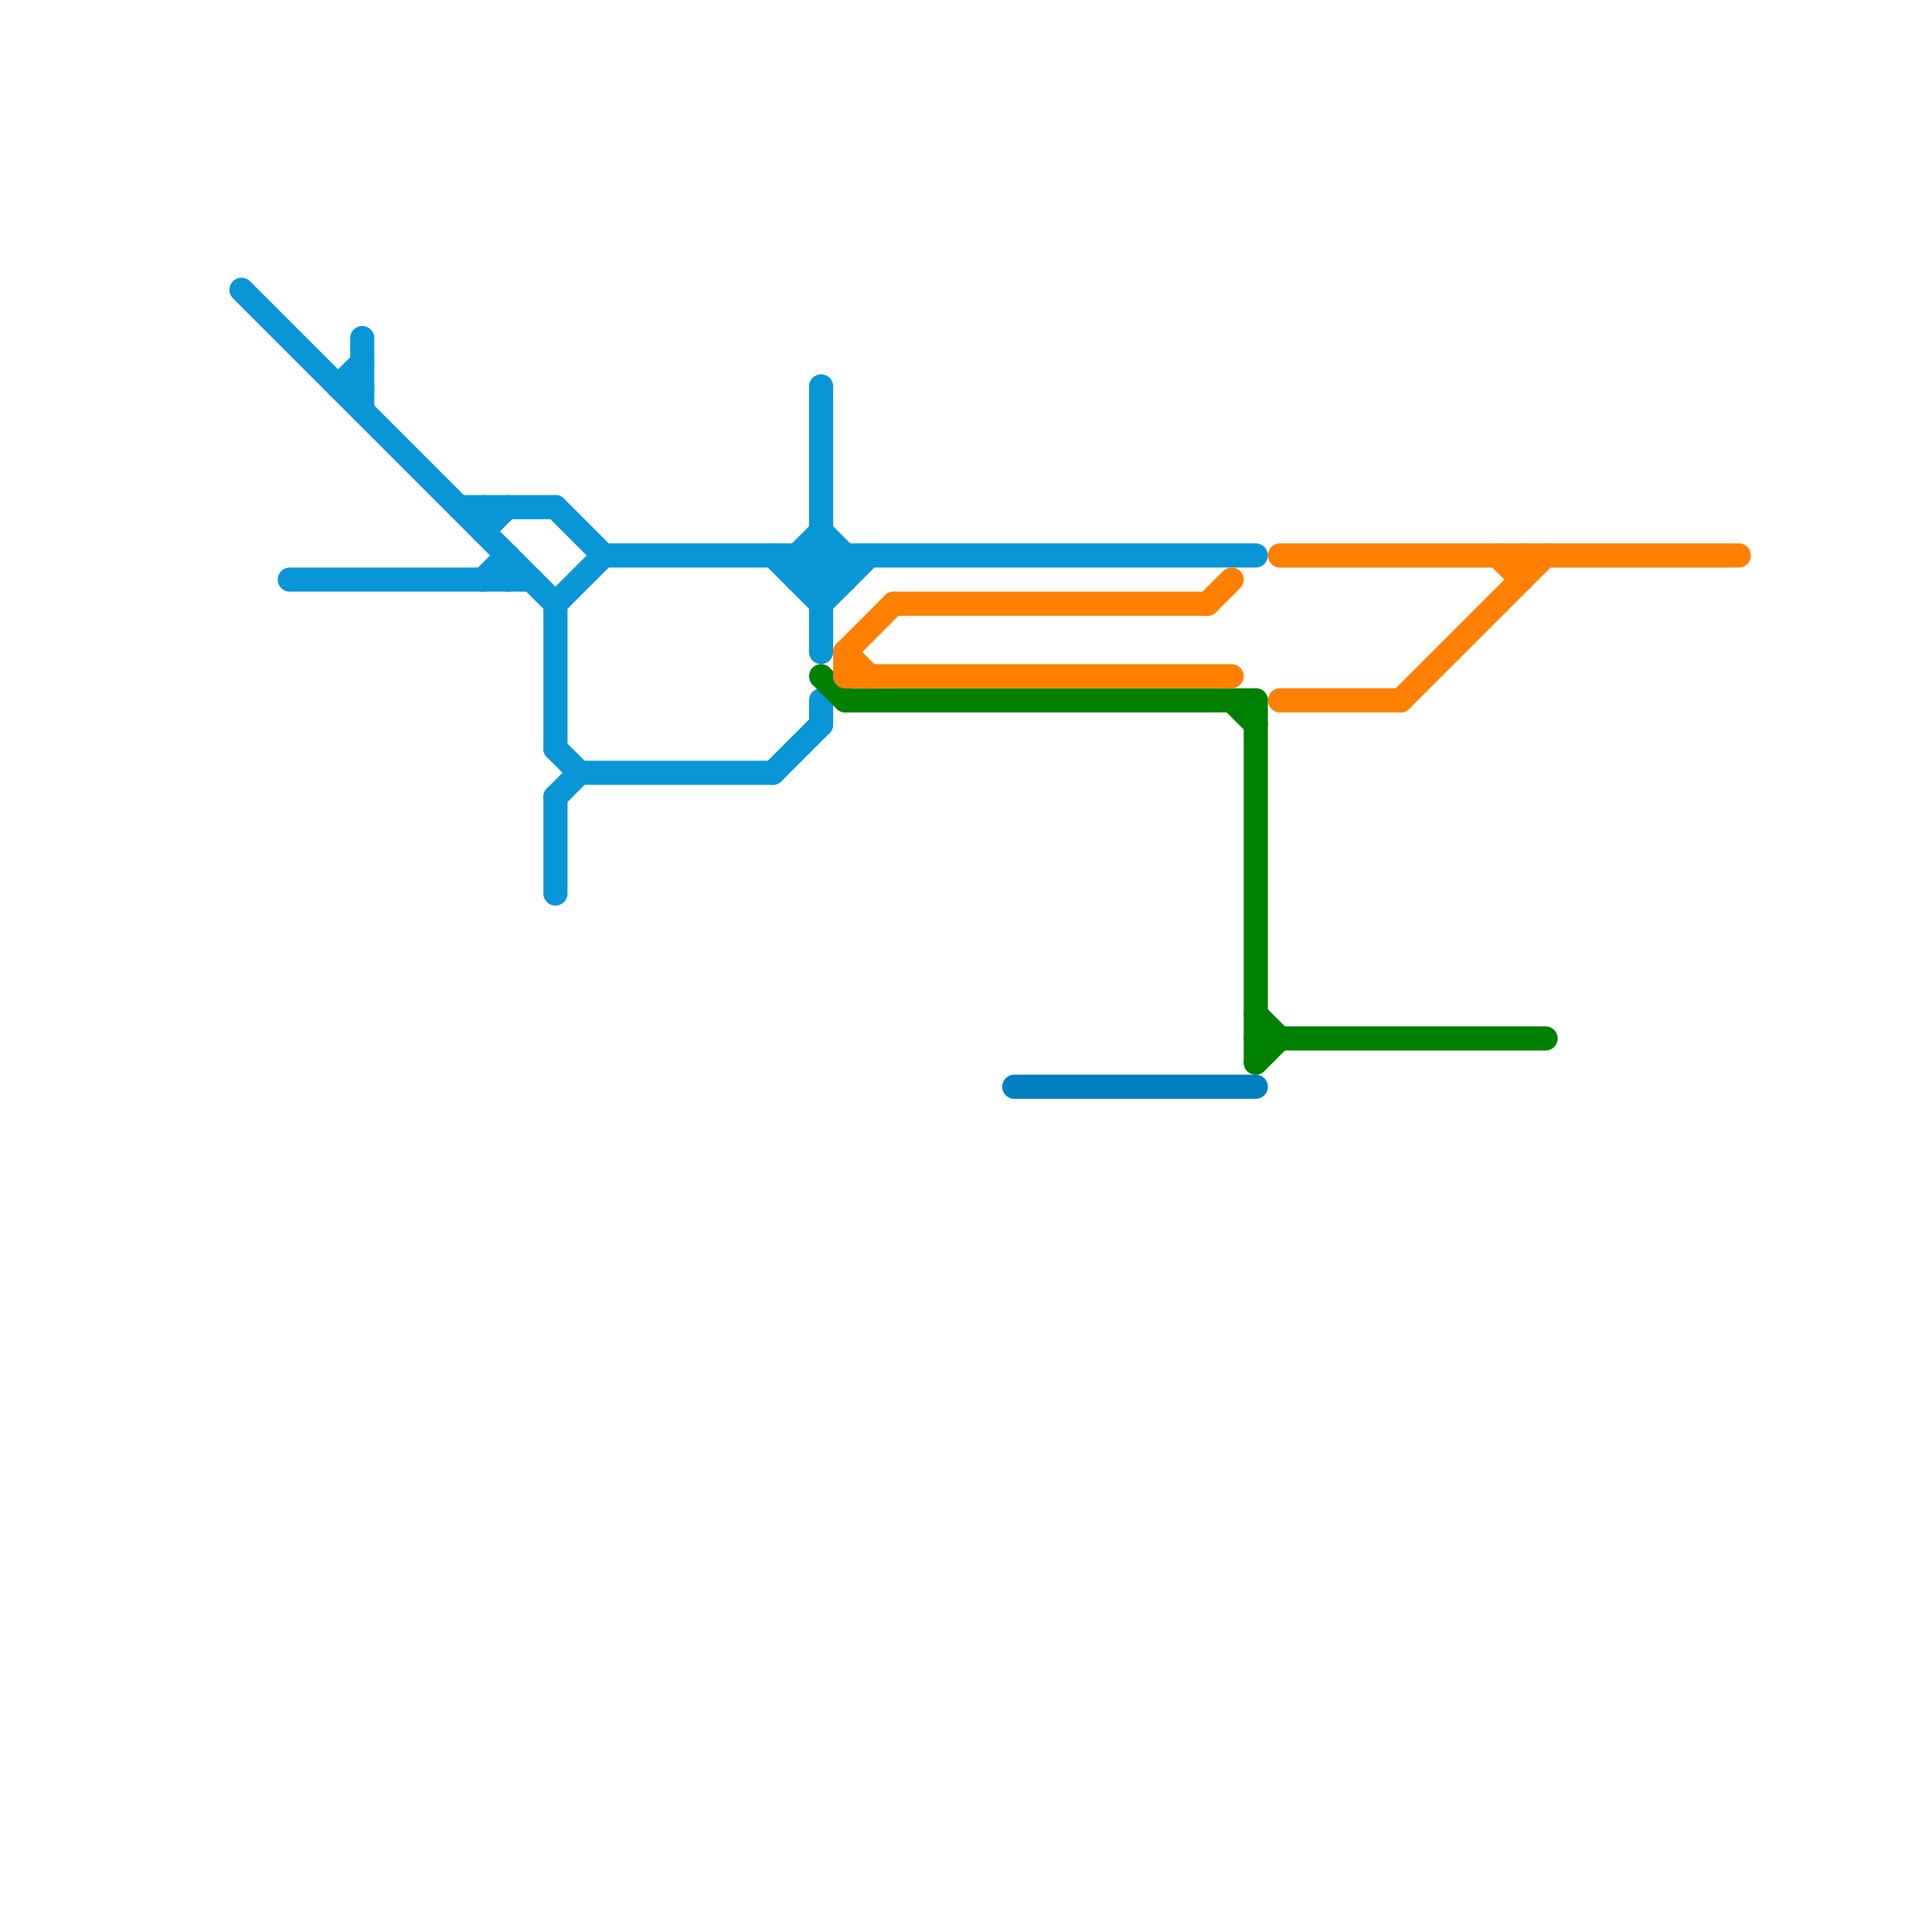 
<svg version="1.1" xmlns="http://www.w3.org/2000/svg" viewBox="0 0 80 80">
<style>text { font: 1px Helvetica; font-weight: 600; white-space: pre; dominant-baseline: central; } line { stroke-width: 1; fill: none; stroke-linecap: round; stroke-linejoin: round; } .c0 { stroke: #0896d7 } .c1 { stroke: #008000 } .c2 { stroke: #ff8000 } .c3 { stroke: #0080c0 }</style><defs><g id="wm-xf"><circle r="1.2" fill="#000"/><circle r="0.9" fill="#fff"/><circle r="0.6" fill="#000"/><circle r="0.3" fill="#fff"/></g><g id="wm"><circle r="0.6" fill="#000"/><circle r="0.3" fill="#fff"/></g></defs><line class="c0" x1="34" y1="22" x2="35" y2="23"/><line class="c0" x1="14" y1="16" x2="15" y2="15"/><line class="c0" x1="23" y1="31" x2="24" y2="32"/><line class="c0" x1="23" y1="25" x2="25" y2="23"/><line class="c0" x1="33" y1="23" x2="33" y2="24"/><line class="c0" x1="15" y1="14" x2="15" y2="17"/><line class="c0" x1="23" y1="33" x2="24" y2="32"/><line class="c0" x1="23" y1="25" x2="23" y2="31"/><line class="c0" x1="35" y1="23" x2="35" y2="24"/><line class="c0" x1="25" y1="23" x2="52" y2="23"/><line class="c0" x1="20" y1="22" x2="21" y2="21"/><line class="c0" x1="32" y1="23" x2="34" y2="25"/><line class="c0" x1="33" y1="23" x2="34" y2="22"/><line class="c0" x1="19" y1="21" x2="23" y2="21"/><line class="c0" x1="34" y1="24" x2="35" y2="23"/><line class="c0" x1="34" y1="25" x2="36" y2="23"/><line class="c0" x1="34" y1="23" x2="35" y2="24"/><line class="c0" x1="34" y1="29" x2="34" y2="30"/><line class="c0" x1="21" y1="23" x2="21" y2="24"/><line class="c0" x1="23" y1="21" x2="25" y2="23"/><line class="c0" x1="12" y1="24" x2="22" y2="24"/><line class="c0" x1="33" y1="24" x2="34" y2="23"/><line class="c0" x1="10" y1="12" x2="23" y2="25"/><line class="c0" x1="20" y1="24" x2="21" y2="23"/><line class="c0" x1="14" y1="16" x2="15" y2="16"/><line class="c0" x1="33" y1="23" x2="34" y2="24"/><line class="c0" x1="24" y1="32" x2="32" y2="32"/><line class="c0" x1="20" y1="21" x2="20" y2="22"/><line class="c0" x1="32" y1="32" x2="34" y2="30"/><line class="c0" x1="33" y1="24" x2="35" y2="24"/><line class="c0" x1="23" y1="33" x2="23" y2="37"/><line class="c0" x1="34" y1="16" x2="34" y2="27"/><line class="c1" x1="51" y1="29" x2="52" y2="30"/><line class="c1" x1="52" y1="43" x2="64" y2="43"/><line class="c1" x1="34" y1="28" x2="35" y2="29"/><line class="c1" x1="52" y1="29" x2="52" y2="44"/><line class="c1" x1="52" y1="44" x2="53" y2="43"/><line class="c1" x1="52" y1="42" x2="53" y2="43"/><line class="c1" x1="35" y1="29" x2="52" y2="29"/><line class="c2" x1="35" y1="27" x2="37" y2="25"/><line class="c2" x1="53" y1="29" x2="58" y2="29"/><line class="c2" x1="50" y1="25" x2="51" y2="24"/><line class="c2" x1="35" y1="28" x2="51" y2="28"/><line class="c2" x1="63" y1="23" x2="63" y2="24"/><line class="c2" x1="35" y1="27" x2="35" y2="28"/><line class="c2" x1="35" y1="27" x2="36" y2="28"/><line class="c2" x1="58" y1="29" x2="64" y2="23"/><line class="c2" x1="37" y1="25" x2="50" y2="25"/><line class="c2" x1="62" y1="23" x2="63" y2="24"/><line class="c2" x1="53" y1="23" x2="72" y2="23"/><line class="c3" x1="42" y1="45" x2="52" y2="45"/>
</svg>
